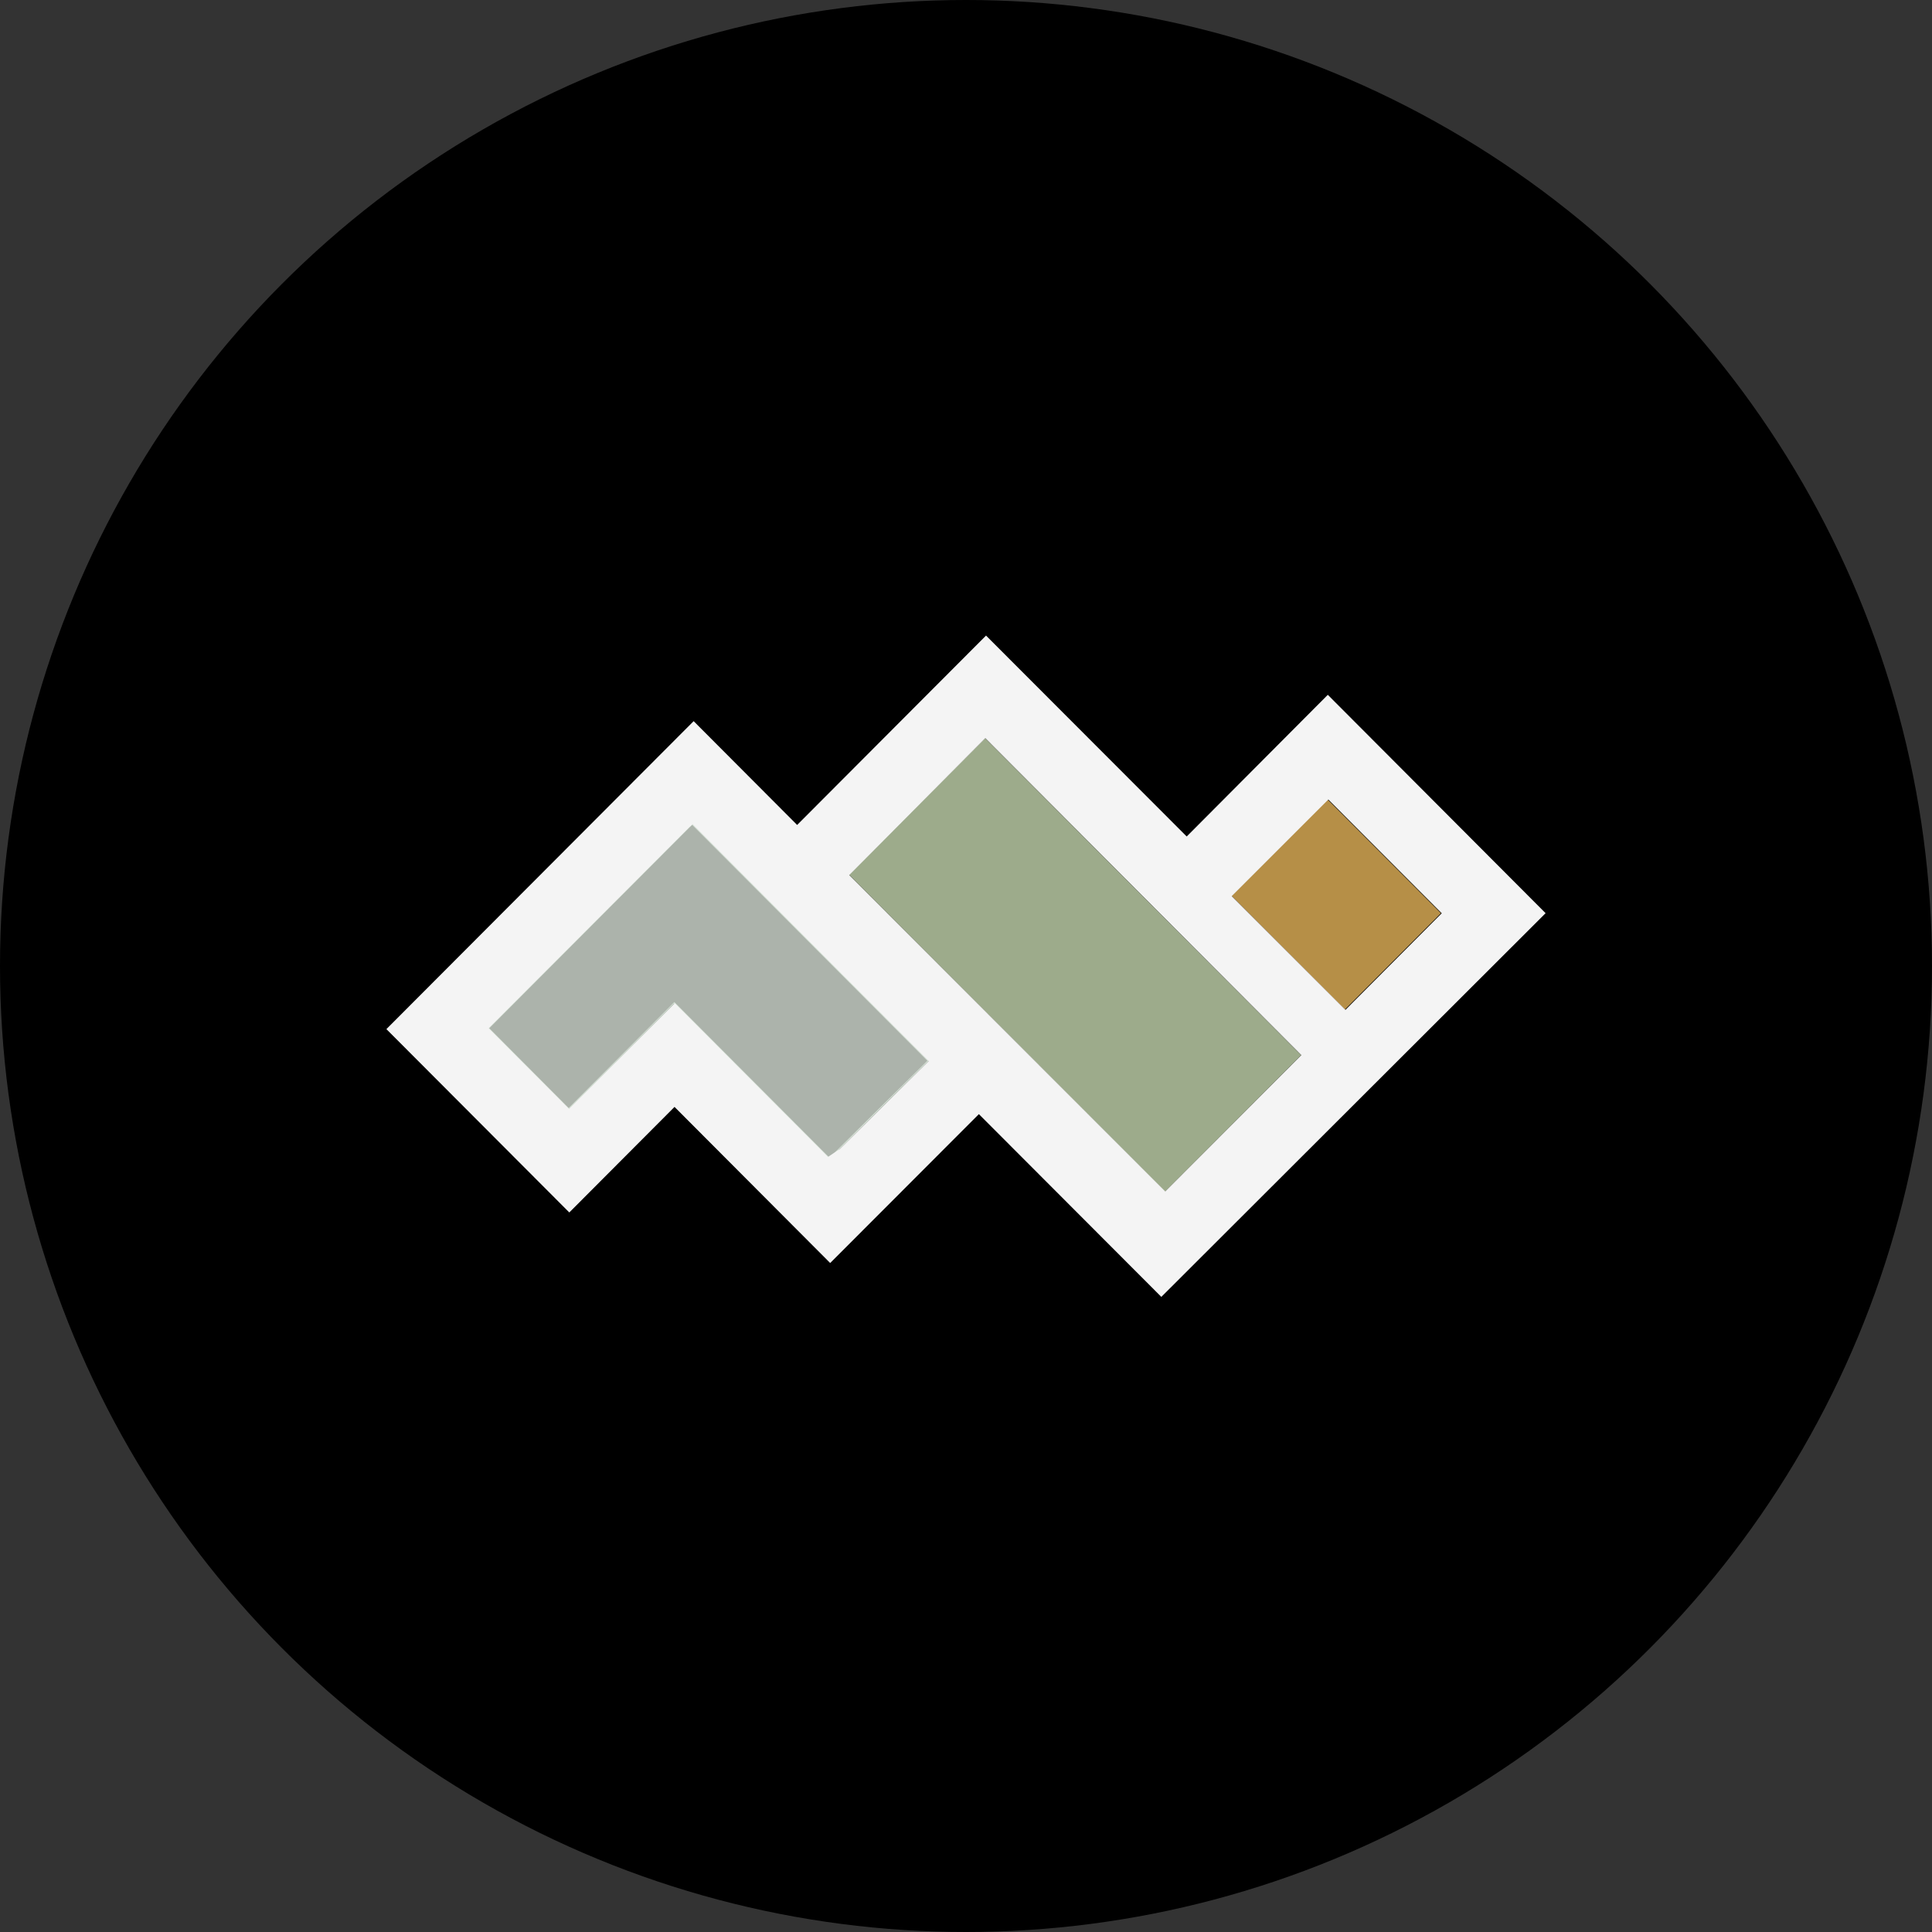 <?xml version='1.0' encoding='utf-8'?>
<svg xmlns="http://www.w3.org/2000/svg" id="Layer_1" data-name="Layer 1" viewBox="0 0 300 300" width="300" height="300"><rect x="0" y="0" width="300" height="300" fill="#333333" stroke="none"/><defs><clipPath id="bz_circular_clip"><circle cx="150.0" cy="150.0" r="150.0" /></clipPath></defs><g clip-path="url(#bz_circular_clip)"><rect x="-1.5" y="-1.5" width="303" height="303" /><polygon points="106.94 128.48 106.94 128.48 75.85 159.66 88.3 172.18 104.71 155.72 128.81 179.9 130.31 178.39 144.12 164.71 107.47 127.95 106.94 128.48" fill="#acb3ab" /><polygon points="106.94 128.48 106.94 128.48 75.85 159.66 88.3 172.18 104.71 155.72 128.81 179.9 130.31 178.39 144.12 164.71 107.47 127.95 106.94 128.48" fill="none" stroke="#d3e0d3" stroke-miterlimit="10" stroke-width="0.18" /><polygon points="208.84 156.76 208.84 156.76 223.75 141.8 206.14 124.14 191.23 139.1 208.84 156.76" fill="#b68f47" /><polygon points="131.84 135.83 131.84 135.83 180.91 185.04 202.05 163.84 152.98 114.63 131.84 135.83" fill="#9dab8b" /><path d="M107.54,128h0l36.65,36.76-13.82,13.68-1.79,1.2-23.8-23.87L88.36,172.18,75.88,159.66,107,128.48Zm83.72,11.15h0l15-15,17.61,17.66-14.95,15Zm-59.39-3.27h0L153,114.63l49.07,49.21L180.94,185Zm21.24-37.19h0l-29.33,29.41-16.07-16.12L60,159.8l28.4,28.47,16.34-16.39,24.17,24.24L152,173l28.33,28.38L240,141.8l-33.82-33.91-21.91,22Z" fill="#f4f4f4" /></g></svg>